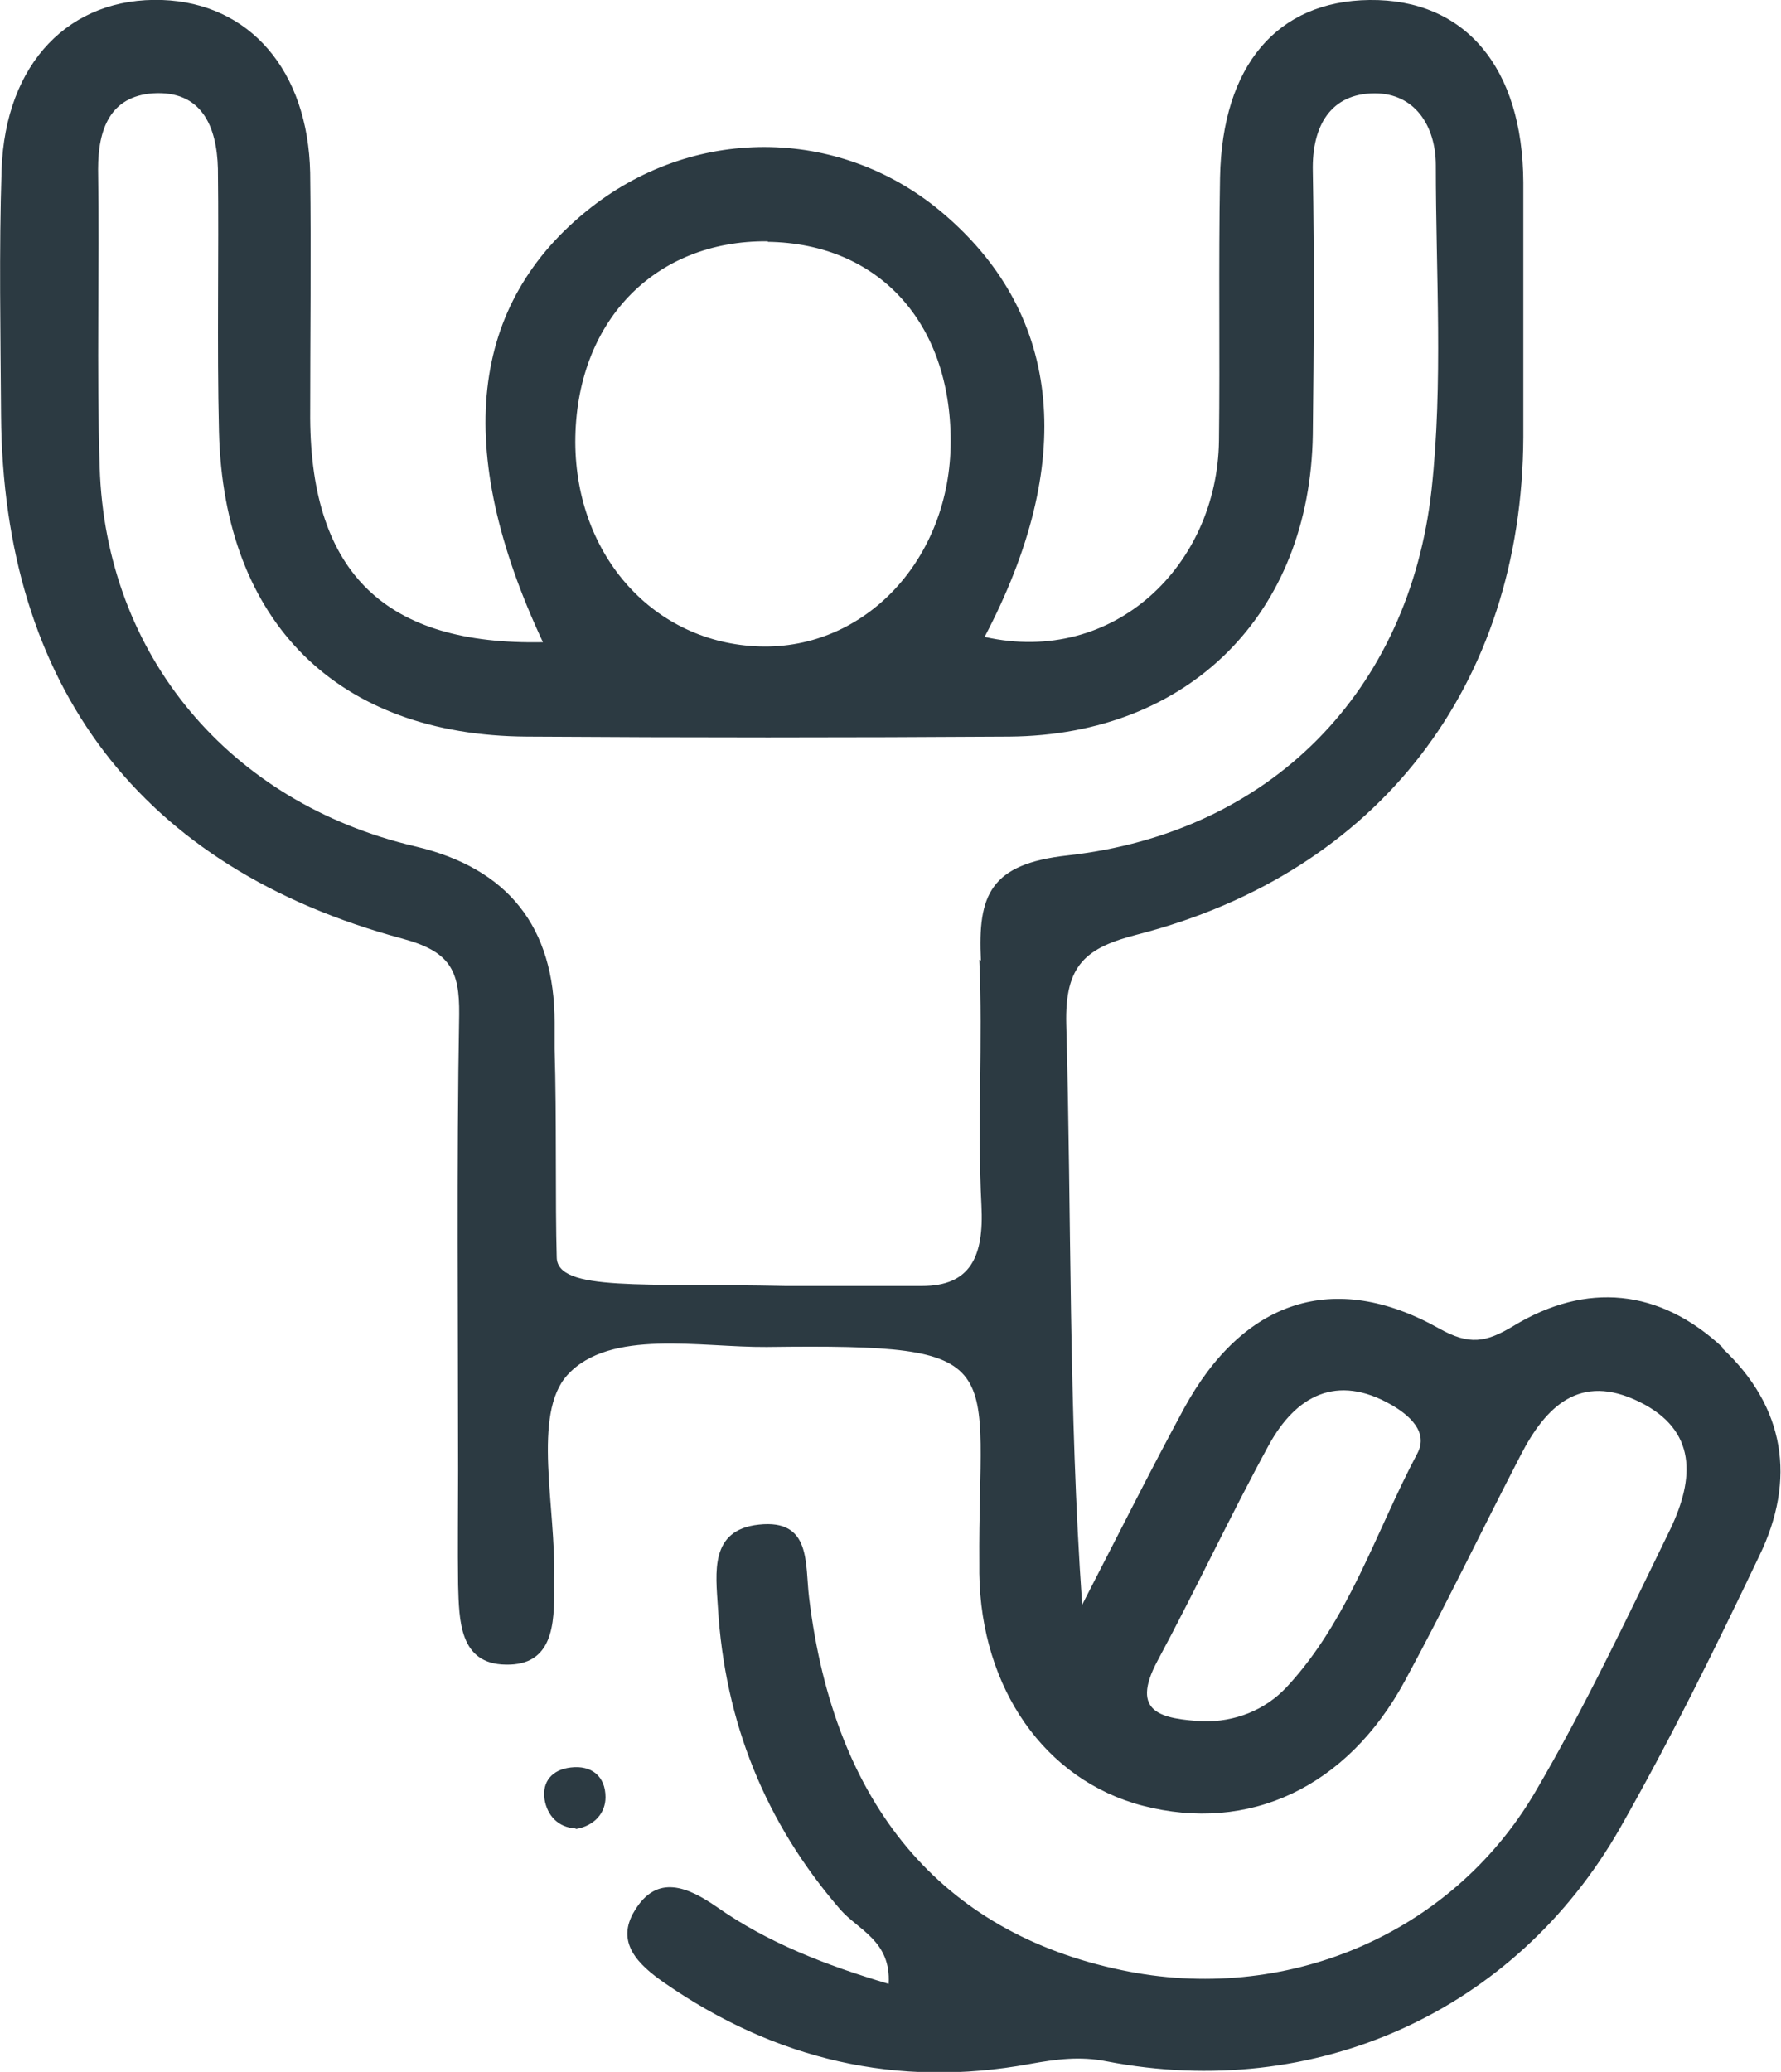 <?xml version="1.0" encoding="UTF-8"?> <svg xmlns="http://www.w3.org/2000/svg" id="Layer_1" data-name="Layer 1" viewBox="0 0 33.59 39.07"><defs><style> .cls-1 { fill: #2c3a42; } </style></defs><path class="cls-1" d="M10.86,34.48c-.34-.02-.54-.25-.59-.55-.05-.34,.15-.56,.49-.6,.4-.05,.66,.17,.66,.56,0,.3-.21,.54-.56,.6Z"></path><path class="cls-1" d="M32.49,25.41c-1.19-1.11-2.57-1.24-3.94-.41-.53,.32-.84,.37-1.41,.05-1.98-1.11-3.69-.54-4.81,1.51-.66,1.22-1.28,2.46-1.92,3.7-.26-3.7-.2-7.33-.3-10.94-.03-1.13,.37-1.45,1.35-1.7,4.54-1.17,7.25-4.7,7.27-9.38,0-1.6,0-3.2,0-4.8C28.72,1.27,27.63-.02,25.83,0c-1.74,.02-2.78,1.23-2.82,3.35-.03,1.65,0,3.31-.02,4.96-.03,2.35-1.98,4.25-4.42,3.7,1.72-3.27,1.47-6.04-.74-7.95-1.91-1.66-4.67-1.72-6.68-.15-2.31,1.81-2.61,4.57-.91,8.2-2.96,.06-4.37-1.29-4.39-4.22,0-1.54,.02-3.09,0-4.63C5.81,1.33,4.71,.06,3.06,0,1.32-.06,.1,1.18,.03,3.2c-.05,1.54-.02,3.09-.01,4.63,.04,5.1,2.63,8.54,7.57,9.87,.89,.24,1.08,.59,1.07,1.43-.05,2.87-.02,5.74-.02,8.61,0,.72-.01,1.43,0,2.15,.02,.66,.02,1.49,.9,1.5,.89,.02,.92-.77,.91-1.46,0-.06,0-.11,0-.17,.04-1.32-.42-3.09,.25-3.83,.8-.88,2.51-.52,3.76-.53,4.72-.06,3.98,.25,4.01,4.1,0,.06,0,.11,0,.17,.03,2.17,1.24,3.9,3.08,4.38,2,.52,3.86-.34,4.95-2.36,.76-1.4,1.45-2.84,2.18-4.25,.48-.93,1.12-1.55,2.23-1.01,1.11,.54,1.04,1.46,.6,2.39-.82,1.68-1.62,3.38-2.56,4.98-1.59,2.7-4.73,4-7.8,3.35-3.4-.71-5.42-3.12-5.89-7.02-.08-.64,.05-1.49-.95-1.38-.93,.1-.81,.91-.77,1.56,.13,2.16,.89,4.06,2.31,5.7,.33,.38,.96,.59,.91,1.4-1.18-.35-2.27-.77-3.24-1.45-.55-.38-1.13-.63-1.55,.07-.37,.6,.07,1.02,.56,1.36,2.09,1.45,4.39,1.99,6.89,1.53,.5-.09,.95-.15,1.45-.05,3.93,.76,7.7-.93,9.68-4.39,.95-1.67,1.8-3.4,2.63-5.14,.7-1.44,.49-2.81-.7-3.92ZM14.48,4.56c2.09,.03,3.45,1.52,3.45,3.76,0,2.21-1.6,3.93-3.6,3.87-1.99-.06-3.47-1.7-3.48-3.85,0-2.26,1.48-3.81,3.63-3.79Zm3.99,13.54c.07,1.54-.04,3.09,.04,4.63,.05,.97-.21,1.52-1.12,1.52-.94,0-1.4,0-2.58,0-2.68-.06-4.3,.11-4.31-.54-.03-1.03,0-2.62-.04-3.93,0-.17,0-.33,0-.5q0-2.7-2.63-3.32c-3.5-.82-5.84-3.6-5.95-7.15-.06-1.87,0-3.75-.03-5.62,0-.76,.23-1.37,1.03-1.43,.92-.06,1.21,.62,1.23,1.42,.02,1.65-.02,3.31,.02,4.96,.09,3.6,2.24,5.73,5.81,5.75,3.03,.02,6.06,.02,9.1,0,3.39-.03,5.67-2.32,5.72-5.7,.02-1.65,.03-3.31,0-4.96-.02-.86,.34-1.47,1.17-1.47,.75,0,1.15,.61,1.15,1.36,0,2.04,.14,4.1-.08,6.11-.42,3.8-3.03,6.47-6.86,6.9-1.47,.16-1.7,.75-1.64,1.98Zm8.26,9.31c-.79,1.49-1.29,3.14-2.46,4.4-.42,.45-.99,.66-1.58,.65-.77-.05-1.39-.15-.86-1.14,.72-1.34,1.37-2.73,2.1-4.07,.51-.93,1.28-1.35,2.31-.76,.33,.19,.71,.51,.49,.92Z"></path></svg> 